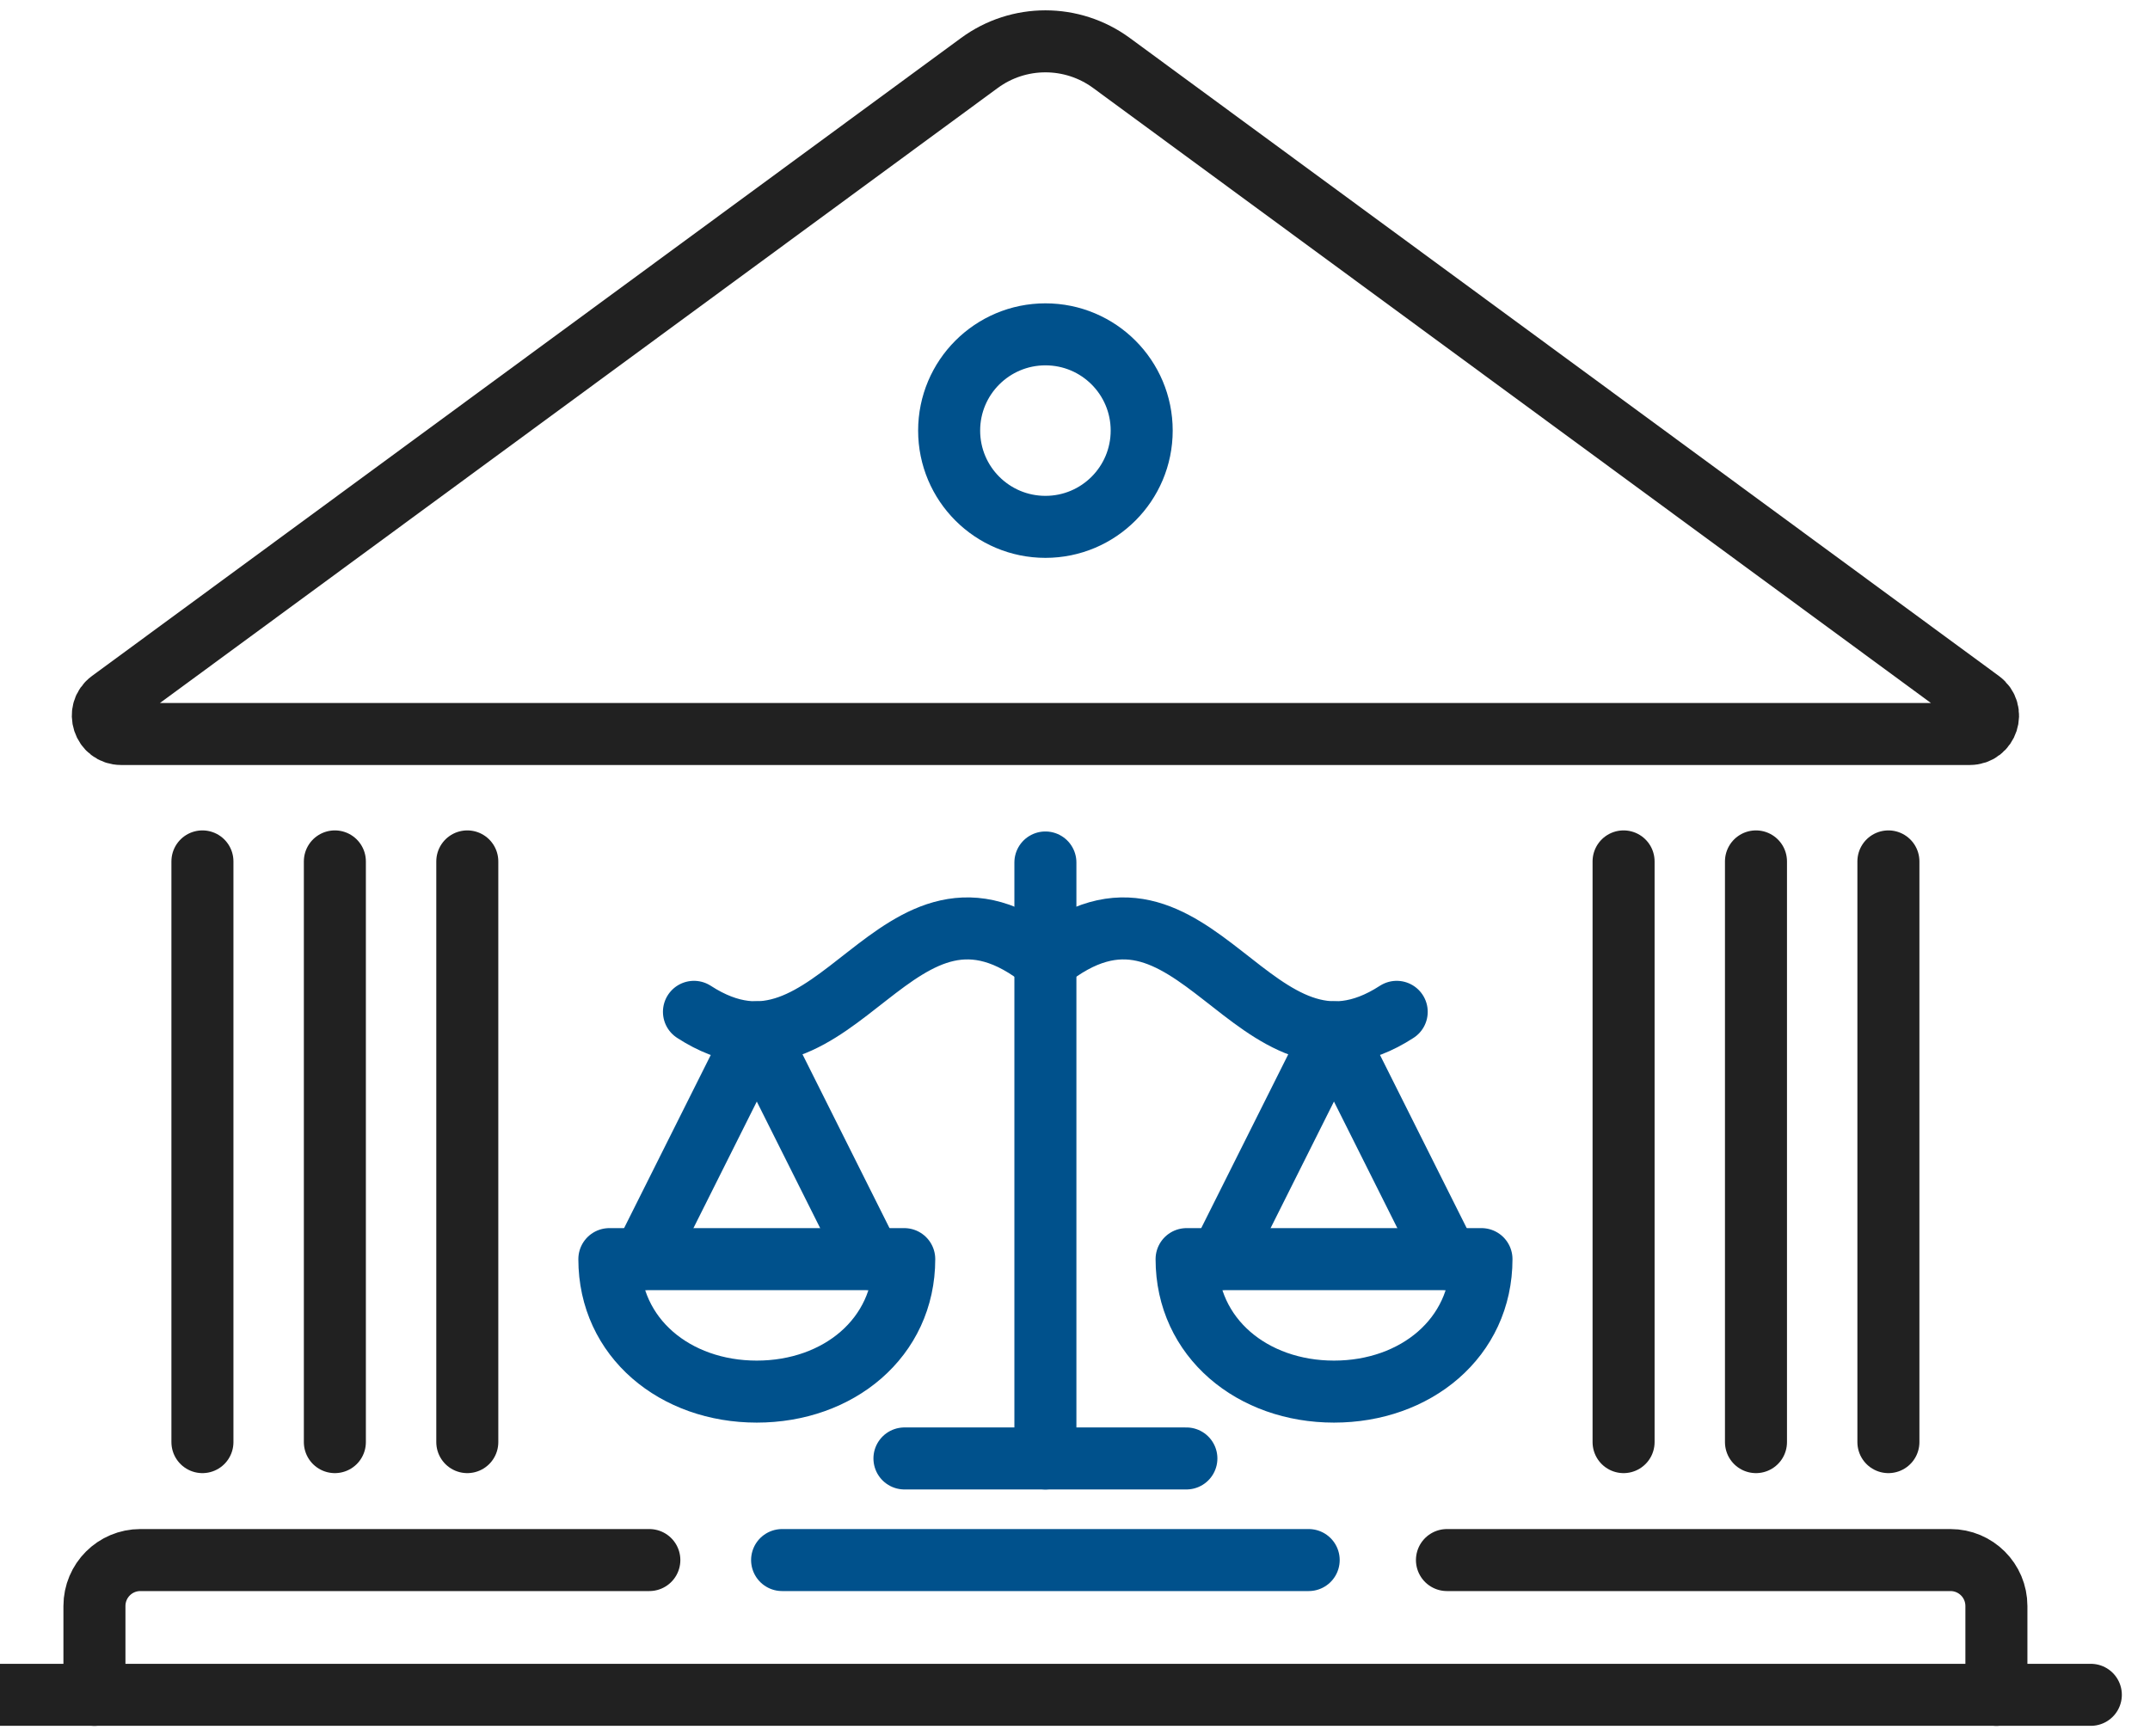<svg width="52" height="42" viewBox="0 0 52 42" fill="none" xmlns="http://www.w3.org/2000/svg">
<path d="M23.69 1.522L2.668 16.957C2.324 17.21 2.503 17.756 2.93 17.756H47.641C48.067 17.756 48.246 17.21 47.902 16.957L26.88 1.522C25.93 0.826 24.639 0.826 23.69 1.522Z" stroke="#212121" stroke-width="1.5" stroke-miterlimit="10" stroke-linecap="round" stroke-linejoin="round"/>
<path d="M4.896 20.838V34.886" stroke="#212121" stroke-width="1.5" stroke-miterlimit="10" stroke-linecap="round" stroke-linejoin="round"/>
<path d="M8.099 20.838V34.886" stroke="#212121" stroke-width="1.5" stroke-miterlimit="10" stroke-linecap="round" stroke-linejoin="round"/>
<path d="M25.285 12.745C26.571 12.745 27.613 11.703 27.613 10.416C27.613 9.13 26.571 8.088 25.285 8.088C23.999 8.088 22.956 9.13 22.956 10.416C22.956 11.703 23.999 12.745 25.285 12.745Z" stroke="#00518C" stroke-width="1.5" stroke-miterlimit="10" stroke-linecap="round" stroke-linejoin="round"/>
<path d="M11.302 20.838V34.886" stroke="#212121" stroke-width="1.5" stroke-miterlimit="10" stroke-linecap="round" stroke-linejoin="round"/>
<path d="M39.268 20.838V34.886" stroke="#212121" stroke-width="1.5" stroke-miterlimit="10" stroke-linecap="round" stroke-linejoin="round"/>
<path d="M42.47 20.838V34.886" stroke="#212121" stroke-width="1.5" stroke-miterlimit="10" stroke-linecap="round" stroke-linejoin="round"/>
<path d="M45.673 20.838V34.886" stroke="#212121" stroke-width="1.5" stroke-miterlimit="10" stroke-linecap="round" stroke-linejoin="round"/>
<path d="M14.738 30.459C14.738 32.37 16.334 33.664 18.303 33.664C20.273 33.664 21.87 32.37 21.87 30.459H14.738Z" stroke="#00518C" stroke-width="1.5" stroke-miterlimit="10" stroke-linecap="round" stroke-linejoin="round"/>
<path d="M21.05 30.458L18.304 24.972L15.558 30.458" stroke="#00518C" stroke-width="1.5" stroke-miterlimit="10" stroke-linecap="round" stroke-linejoin="round"/>
<path d="M21.875 35.281H28.694" stroke="#00518C" stroke-width="1.5" stroke-miterlimit="10" stroke-linecap="round" stroke-linejoin="round"/>
<path d="M25.284 35.281V20.864" stroke="#00518C" stroke-width="1.5" stroke-miterlimit="10" stroke-linecap="round" stroke-linejoin="round"/>
<path d="M16.784 24.477C20.289 26.75 21.64 20.289 25.283 23.252" stroke="#00518C" stroke-width="1.5" stroke-miterlimit="10" stroke-linecap="round" stroke-linejoin="round"/>
<path d="M18.916 37.739H31.652" stroke="#00518C" stroke-width="1.5" stroke-miterlimit="10" stroke-linecap="round" stroke-linejoin="round"/>
<path d="M35.831 30.459C35.831 32.37 34.234 33.664 32.264 33.664C30.295 33.664 28.699 32.37 28.699 30.459H35.831Z" stroke="#00518C" stroke-width="1.5" stroke-miterlimit="10" stroke-linecap="round" stroke-linejoin="round"/>
<path d="M29.517 30.458L32.263 24.972L35.01 30.458" stroke="#00518C" stroke-width="1.5" stroke-miterlimit="10" stroke-linecap="round" stroke-linejoin="round"/>
<path d="M33.781 24.477C30.276 26.75 28.927 20.289 25.284 23.252" stroke="#00518C" stroke-width="1.5" stroke-miterlimit="10" stroke-linecap="round" stroke-linejoin="round"/>
<path d="M2.284 41V38.851C2.284 38.236 2.781 37.739 3.395 37.739H15.705" stroke="#212121" stroke-width="1.5" stroke-miterlimit="10" stroke-linecap="round" stroke-linejoin="round"/>
<path d="M34.996 37.739H47.173C47.788 37.739 48.285 38.236 48.285 38.851V41" stroke="#212121" stroke-width="1.5" stroke-miterlimit="10" stroke-linecap="round" stroke-linejoin="round"/>
<path d="M0 40.999H50.569" stroke="#212121" stroke-width="1.5" stroke-miterlimit="10" stroke-linecap="round" stroke-linejoin="round"/>
</svg>
